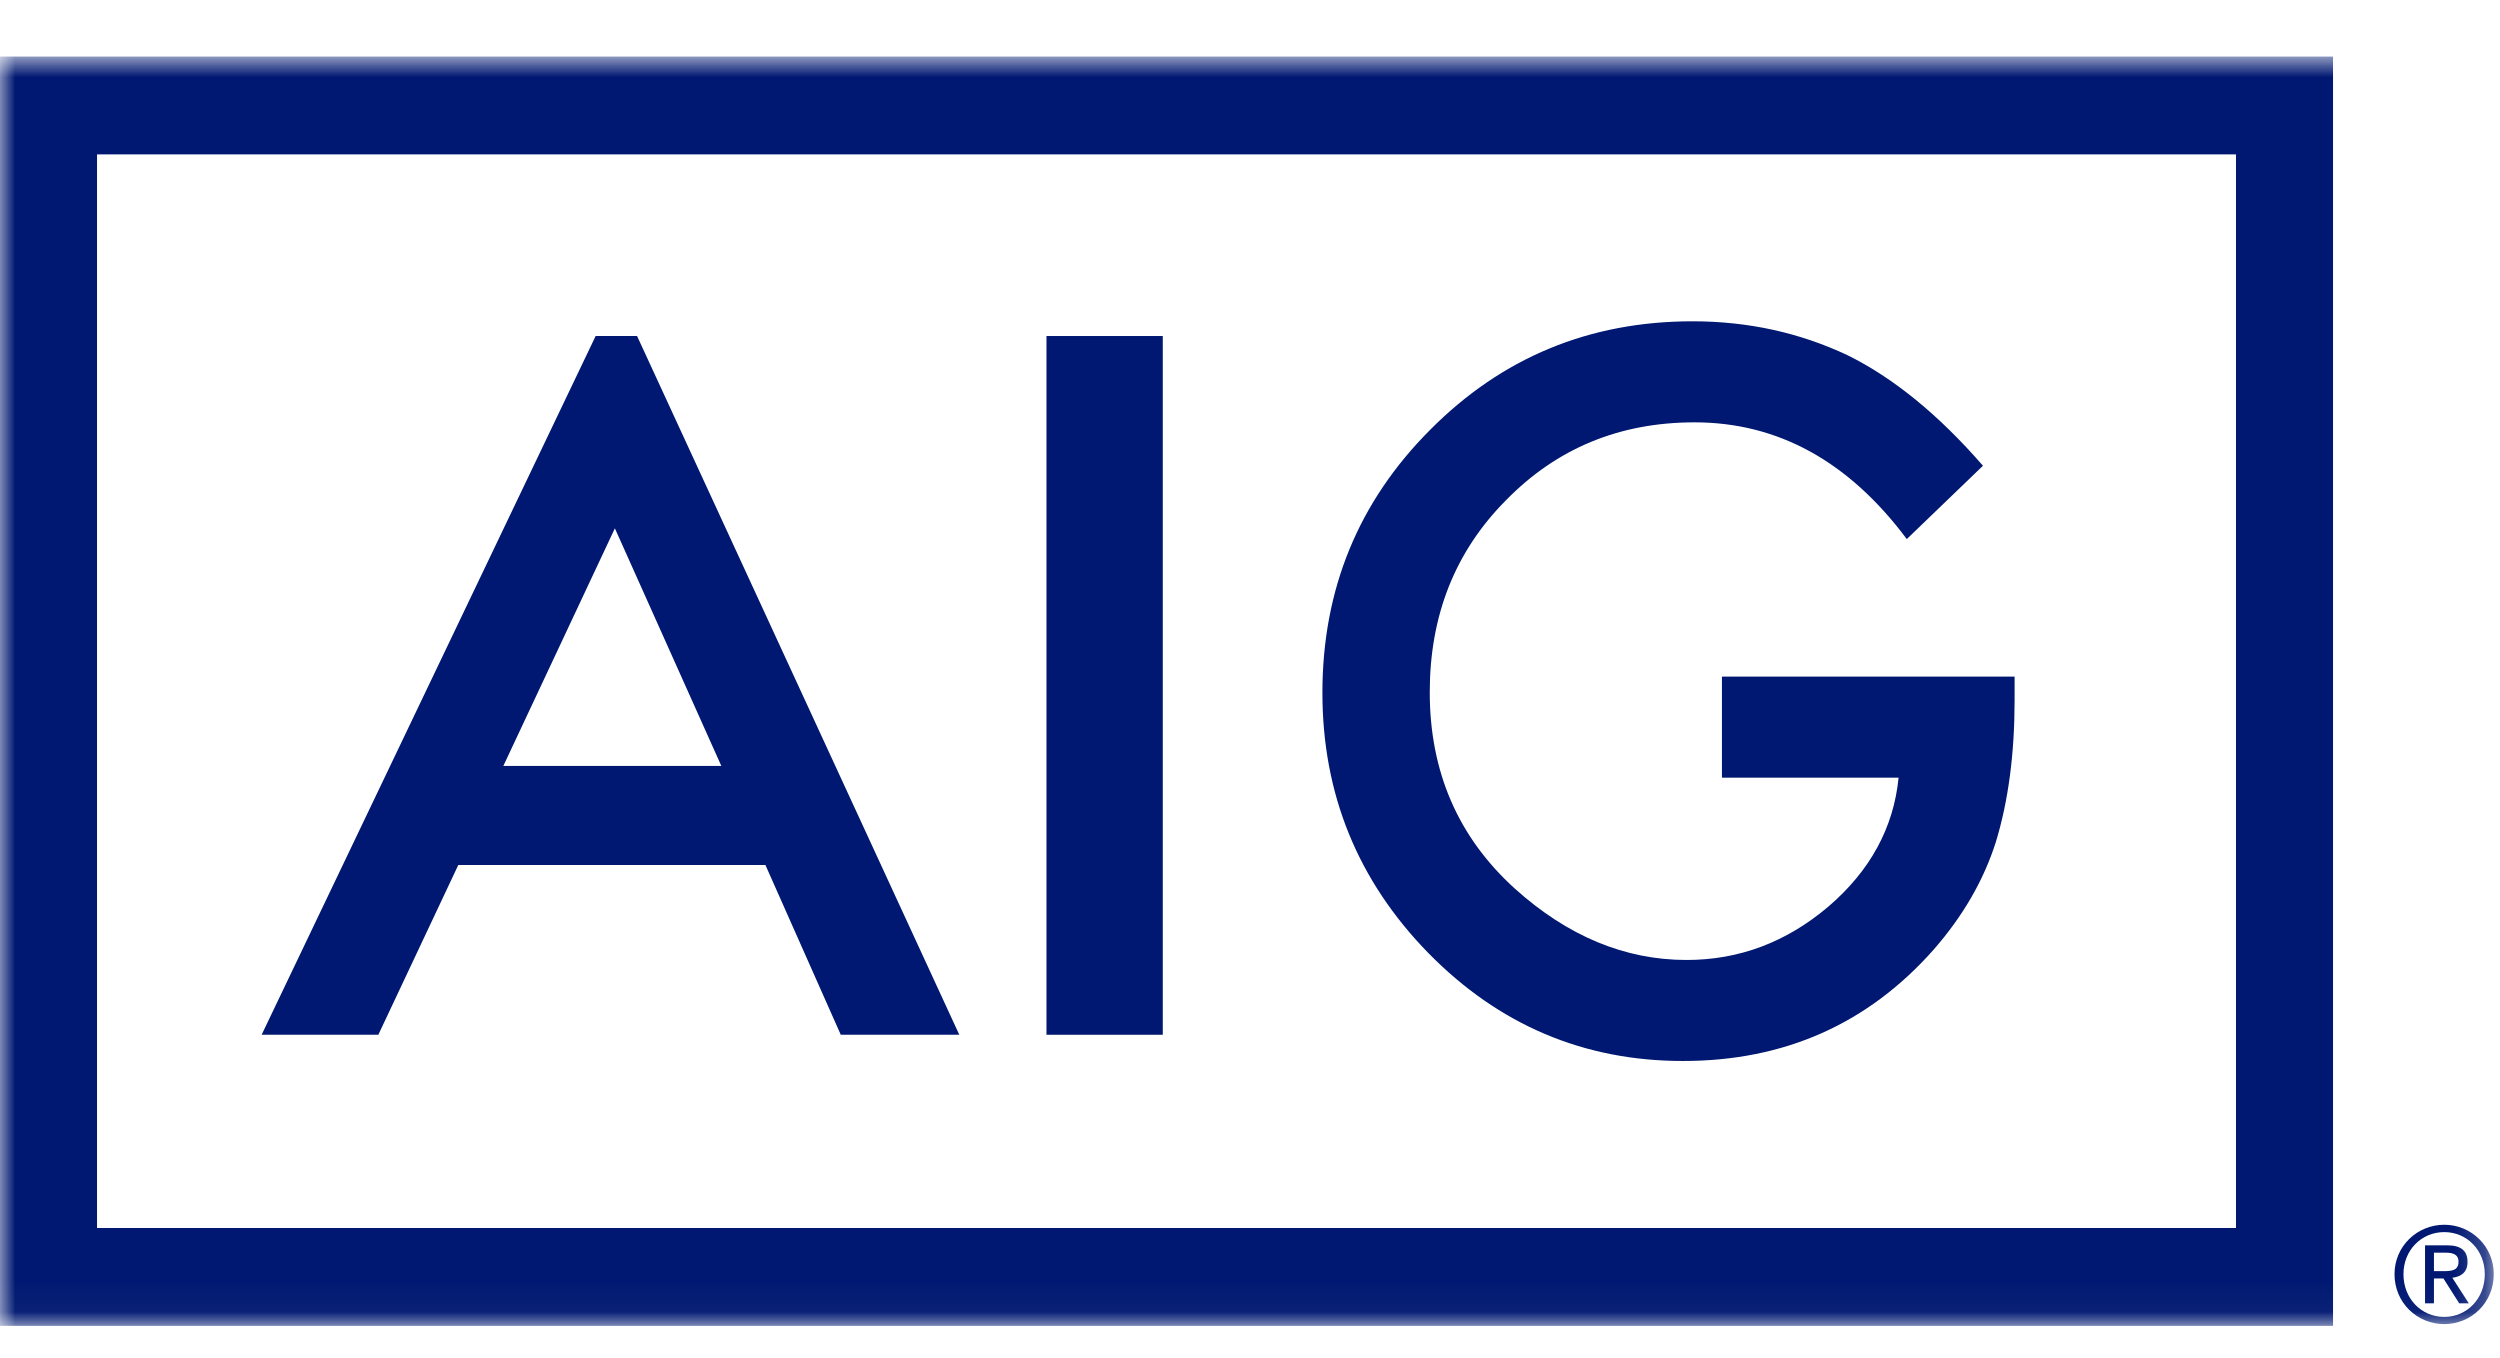 <svg width="81" height="44" viewBox="0 0 81 44" fill="none" xmlns="http://www.w3.org/2000/svg">
<path fill-rule="evenodd" clip-rule="evenodd" d="M19.299 10.887L8.477 33.526H12.258L14.848 28.027H24.8L27.241 33.526H31.081L20.641 10.887H19.299ZM19.922 17.118L23.371 24.816H16.308L19.922 17.118Z" fill="#001871"/>
<path fill-rule="evenodd" clip-rule="evenodd" d="M37.674 33.526H33.906V10.887H37.674V32.158V33.526Z" fill="#001871"/>
<path fill-rule="evenodd" clip-rule="evenodd" d="M55.791 21.922H65.273V22.685C65.273 24.419 65.071 25.955 64.663 27.289C64.268 28.526 63.599 29.681 62.658 30.759C60.527 33.172 57.818 34.376 54.529 34.376C51.317 34.376 48.568 33.211 46.279 30.879C43.99 28.536 42.846 25.725 42.846 22.446C42.846 19.097 44.011 16.256 46.339 13.924C48.668 11.58 51.5 10.41 54.839 10.41C56.634 10.41 58.308 10.777 59.864 11.511C61.35 12.245 62.811 13.438 64.248 15.09L61.78 17.466C59.898 14.945 57.604 13.684 54.9 13.684C52.472 13.684 50.435 14.527 48.791 16.211C47.147 17.866 46.324 19.939 46.324 22.429C46.324 25.002 47.241 27.121 49.074 28.785C50.789 30.331 52.646 31.103 54.647 31.103C56.351 31.103 57.881 30.526 59.24 29.373C60.596 28.21 61.354 26.817 61.514 25.197H55.791V21.922Z" fill="#001871"/>
<mask id="mask0_8768_17563" style="mask-type:luminance" maskUnits="userSpaceOnUse" x="0" y="1" width="81" height="42">
<path d="M0 42.958H80.797V1.832H0V42.958Z" fill="white"/>
</mask>
<g mask="url(#mask0_8768_17563)">
<path fill-rule="evenodd" clip-rule="evenodd" d="M0 42.958H75.59V1.832H0V42.958ZM3.144 39.787H72.446V5.002H3.144V39.787Z" fill="#001871"/>
</g>
<mask id="mask1_8768_17563" style="mask-type:luminance" maskUnits="userSpaceOnUse" x="0" y="1" width="81" height="42">
<path d="M0 42.958H80.797V1.832H0V42.958Z" fill="white"/>
</mask>
<g mask="url(#mask1_8768_17563)">
<path fill-rule="evenodd" clip-rule="evenodd" d="M78.86 41.185H79.164C79.421 41.185 79.656 41.173 79.656 40.877C79.656 40.625 79.439 40.587 79.244 40.587H78.86V41.185ZM78.571 40.349H79.293C79.736 40.349 79.948 40.525 79.948 40.886C79.948 41.227 79.734 41.367 79.455 41.399L79.99 42.229H79.679L79.167 41.422H78.86V42.229H78.571V40.349ZM79.195 42.668C79.934 42.668 80.508 42.07 80.508 41.283C80.508 40.514 79.934 39.92 79.195 39.92C78.445 39.92 77.872 40.514 77.872 41.283C77.872 42.07 78.445 42.668 79.195 42.668ZM79.195 39.682C80.066 39.682 80.798 40.376 80.798 41.283C80.798 42.211 80.066 42.901 79.195 42.901C78.317 42.901 77.582 42.211 77.582 41.283C77.582 40.376 78.317 39.682 79.195 39.682Z" fill="#001871"/>
</g>
</svg>
